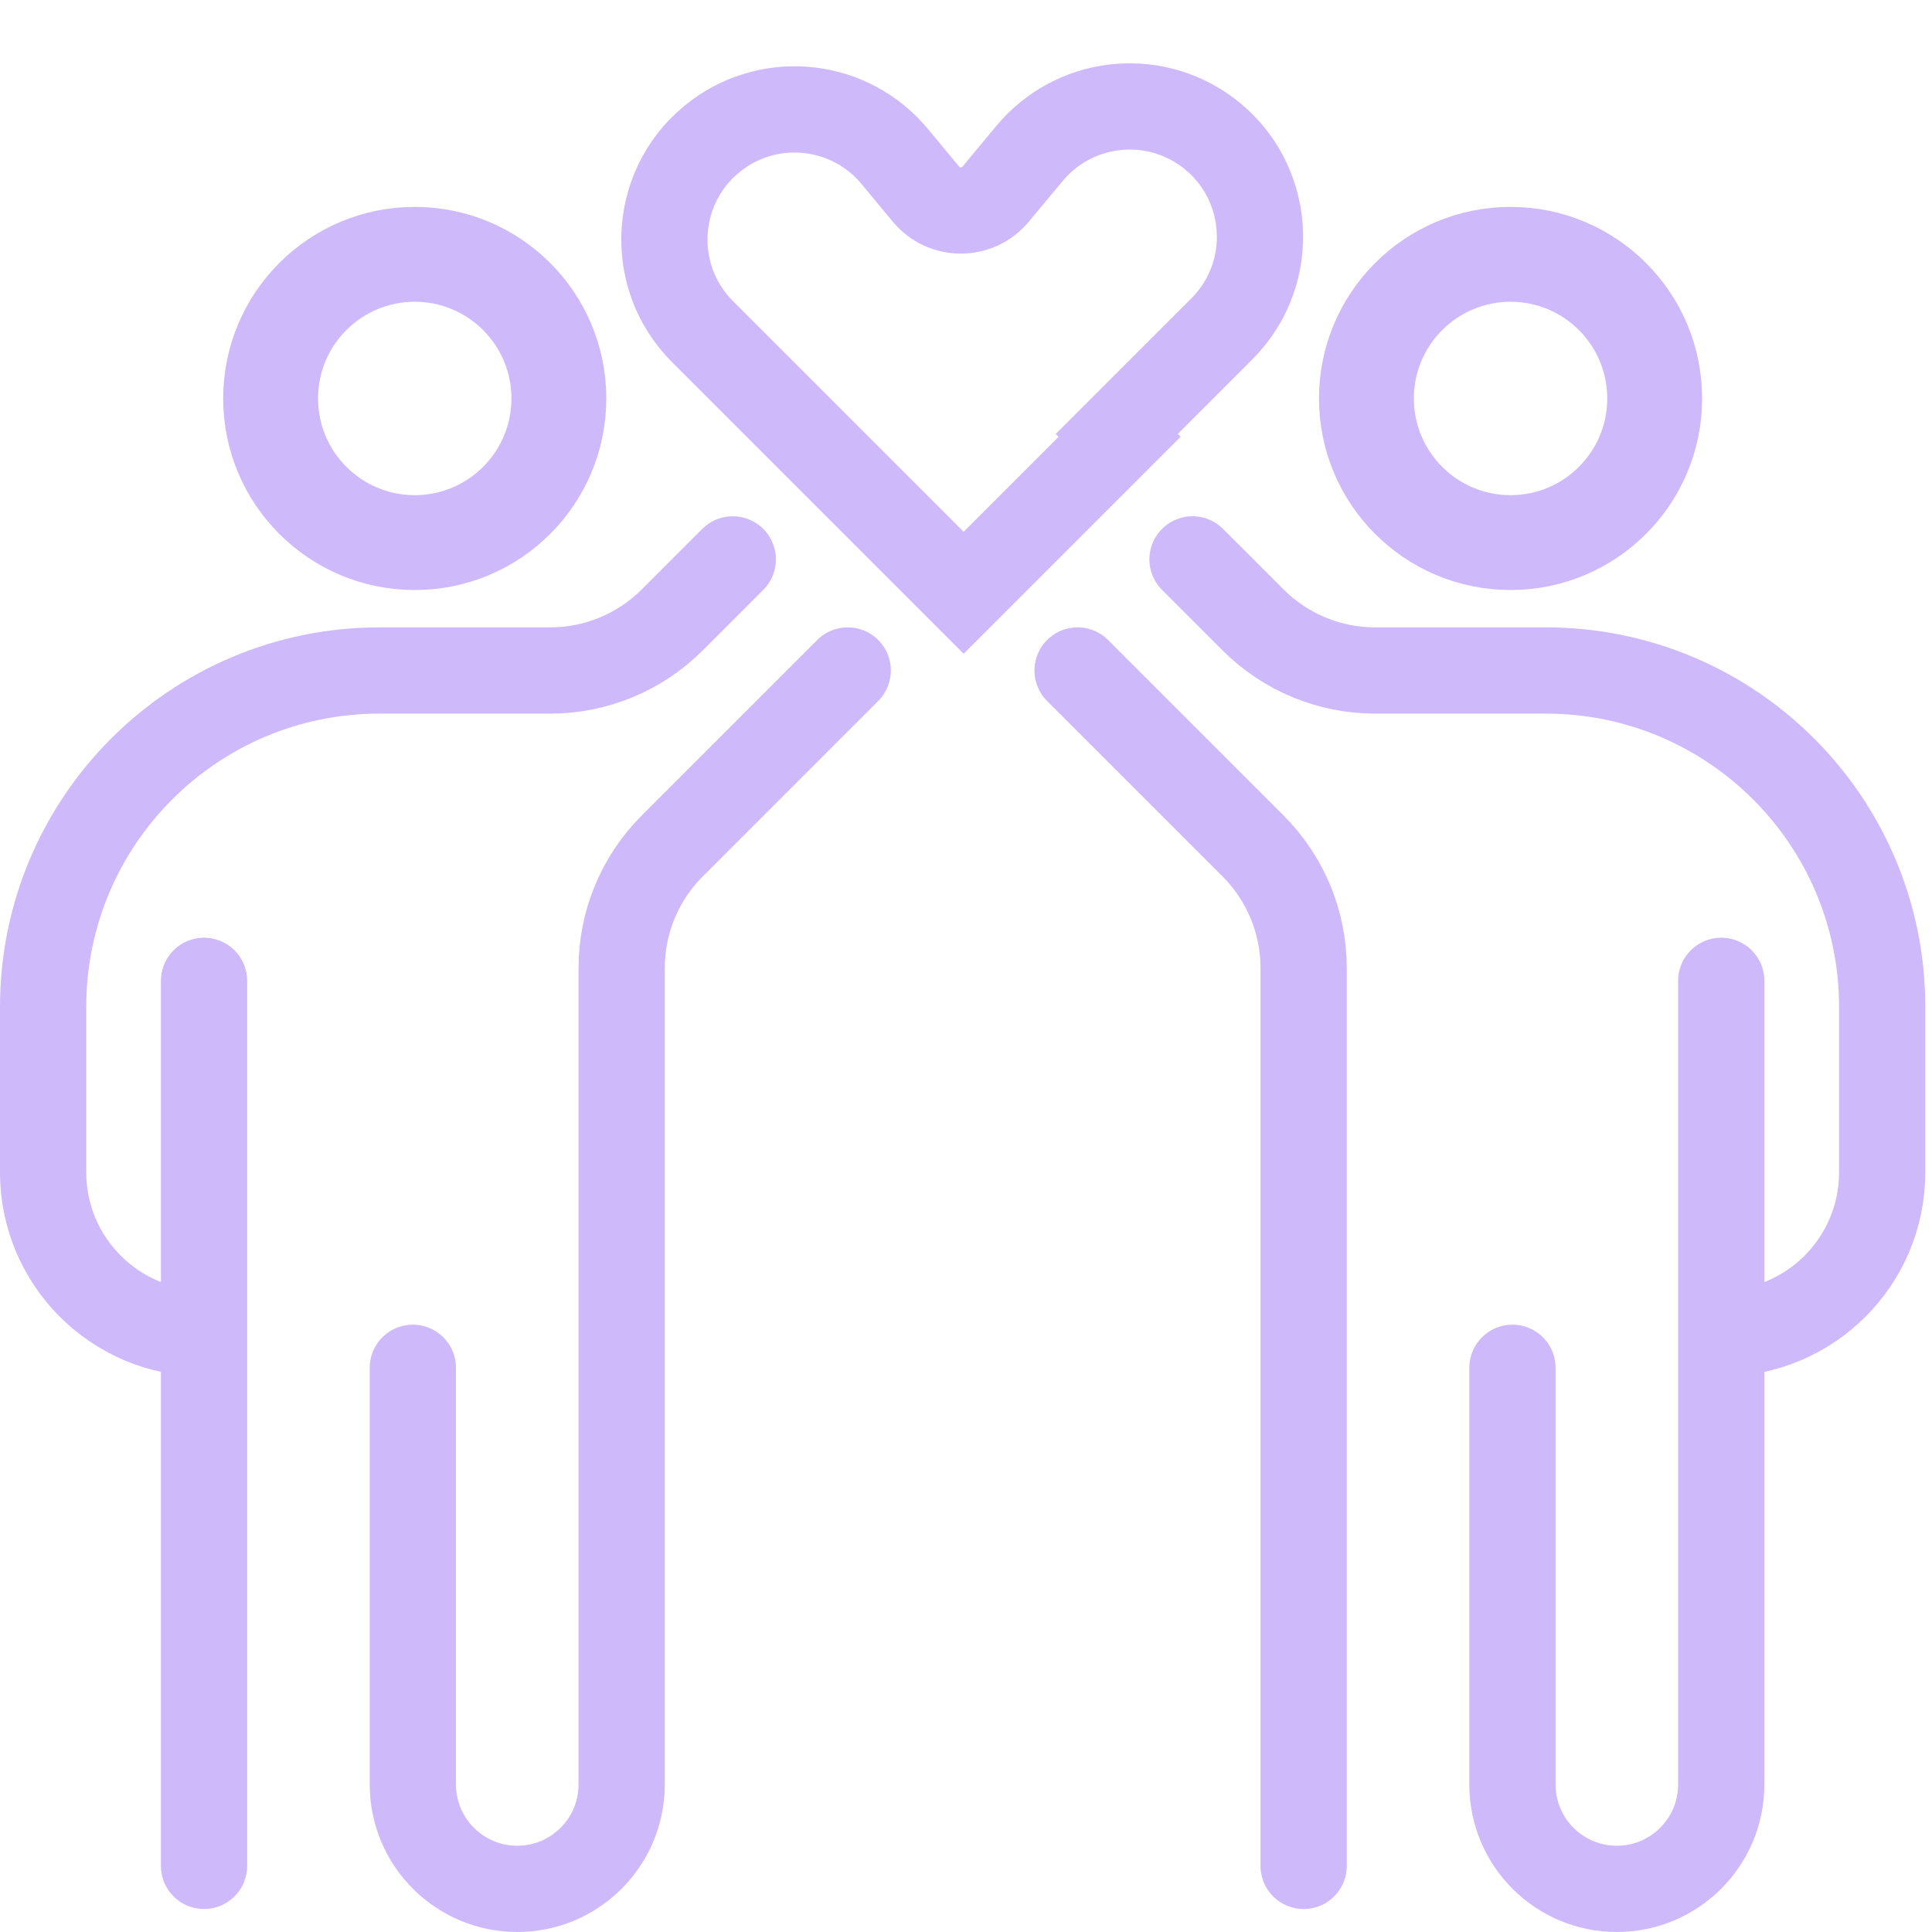 <?xml version="1.0" encoding="UTF-8"?> <svg xmlns="http://www.w3.org/2000/svg" width="224" height="224" viewBox="0 0 224 224" fill="none"> <g opacity="0.4"> <path d="M84.959 64.856L77.935 71.88C74.184 75.631 69.097 77.738 63.793 77.738H44C22.461 77.738 5 95.199 5 116.738V135.931C5 146.235 13.353 154.588 23.657 154.588V154.588M23.657 154.588V113.72M23.657 154.588V216.335M98.286 77.738L77.935 98.089C74.184 101.84 72.077 106.927 72.077 112.231V206.895C72.077 213.58 66.657 219 59.972 219V219C53.287 219 47.867 213.58 47.867 206.895V158.586" stroke="#8550F6" stroke-width="10" stroke-linecap="round"></path> <path d="M138.263 64.856L145.288 71.88C149.039 75.631 154.126 77.738 159.43 77.738H179.223C200.762 77.738 218.223 95.199 218.223 116.738V135.931C218.223 146.235 209.87 154.588 199.565 154.588V154.588M199.565 154.588V113.72M199.565 154.588V206.895C199.565 213.58 194.146 219 187.461 219V219C180.775 219 175.356 213.58 175.356 206.895V158.586M151.146 216.335V112.231C151.146 106.927 149.039 101.84 145.288 98.089L124.937 77.738" stroke="#8550F6" stroke-width="10" stroke-linecap="round"></path> <circle cx="48.086" cy="46.199" r="16.711" stroke="#8550F6" stroke-width="11"></circle> <circle r="16.711" transform="matrix(-1 0 0 1 175.137 46.199)" stroke="#8550F6" stroke-width="11"></circle> <path d="M129.479 50.311L129.811 50.642L111.728 68.725L81.451 38.449C74.927 31.924 75.733 21.124 83.153 15.641C89.592 10.883 98.626 11.981 103.737 18.142L107.357 22.506C109.454 25.034 113.332 25.037 115.434 22.512L119.37 17.784C124.49 11.632 133.52 10.543 139.957 15.299C147.385 20.788 148.192 31.599 141.661 38.13L133.016 46.774L129.479 50.311Z" stroke="#8550F6" stroke-width="10"></path> </g> </svg> 